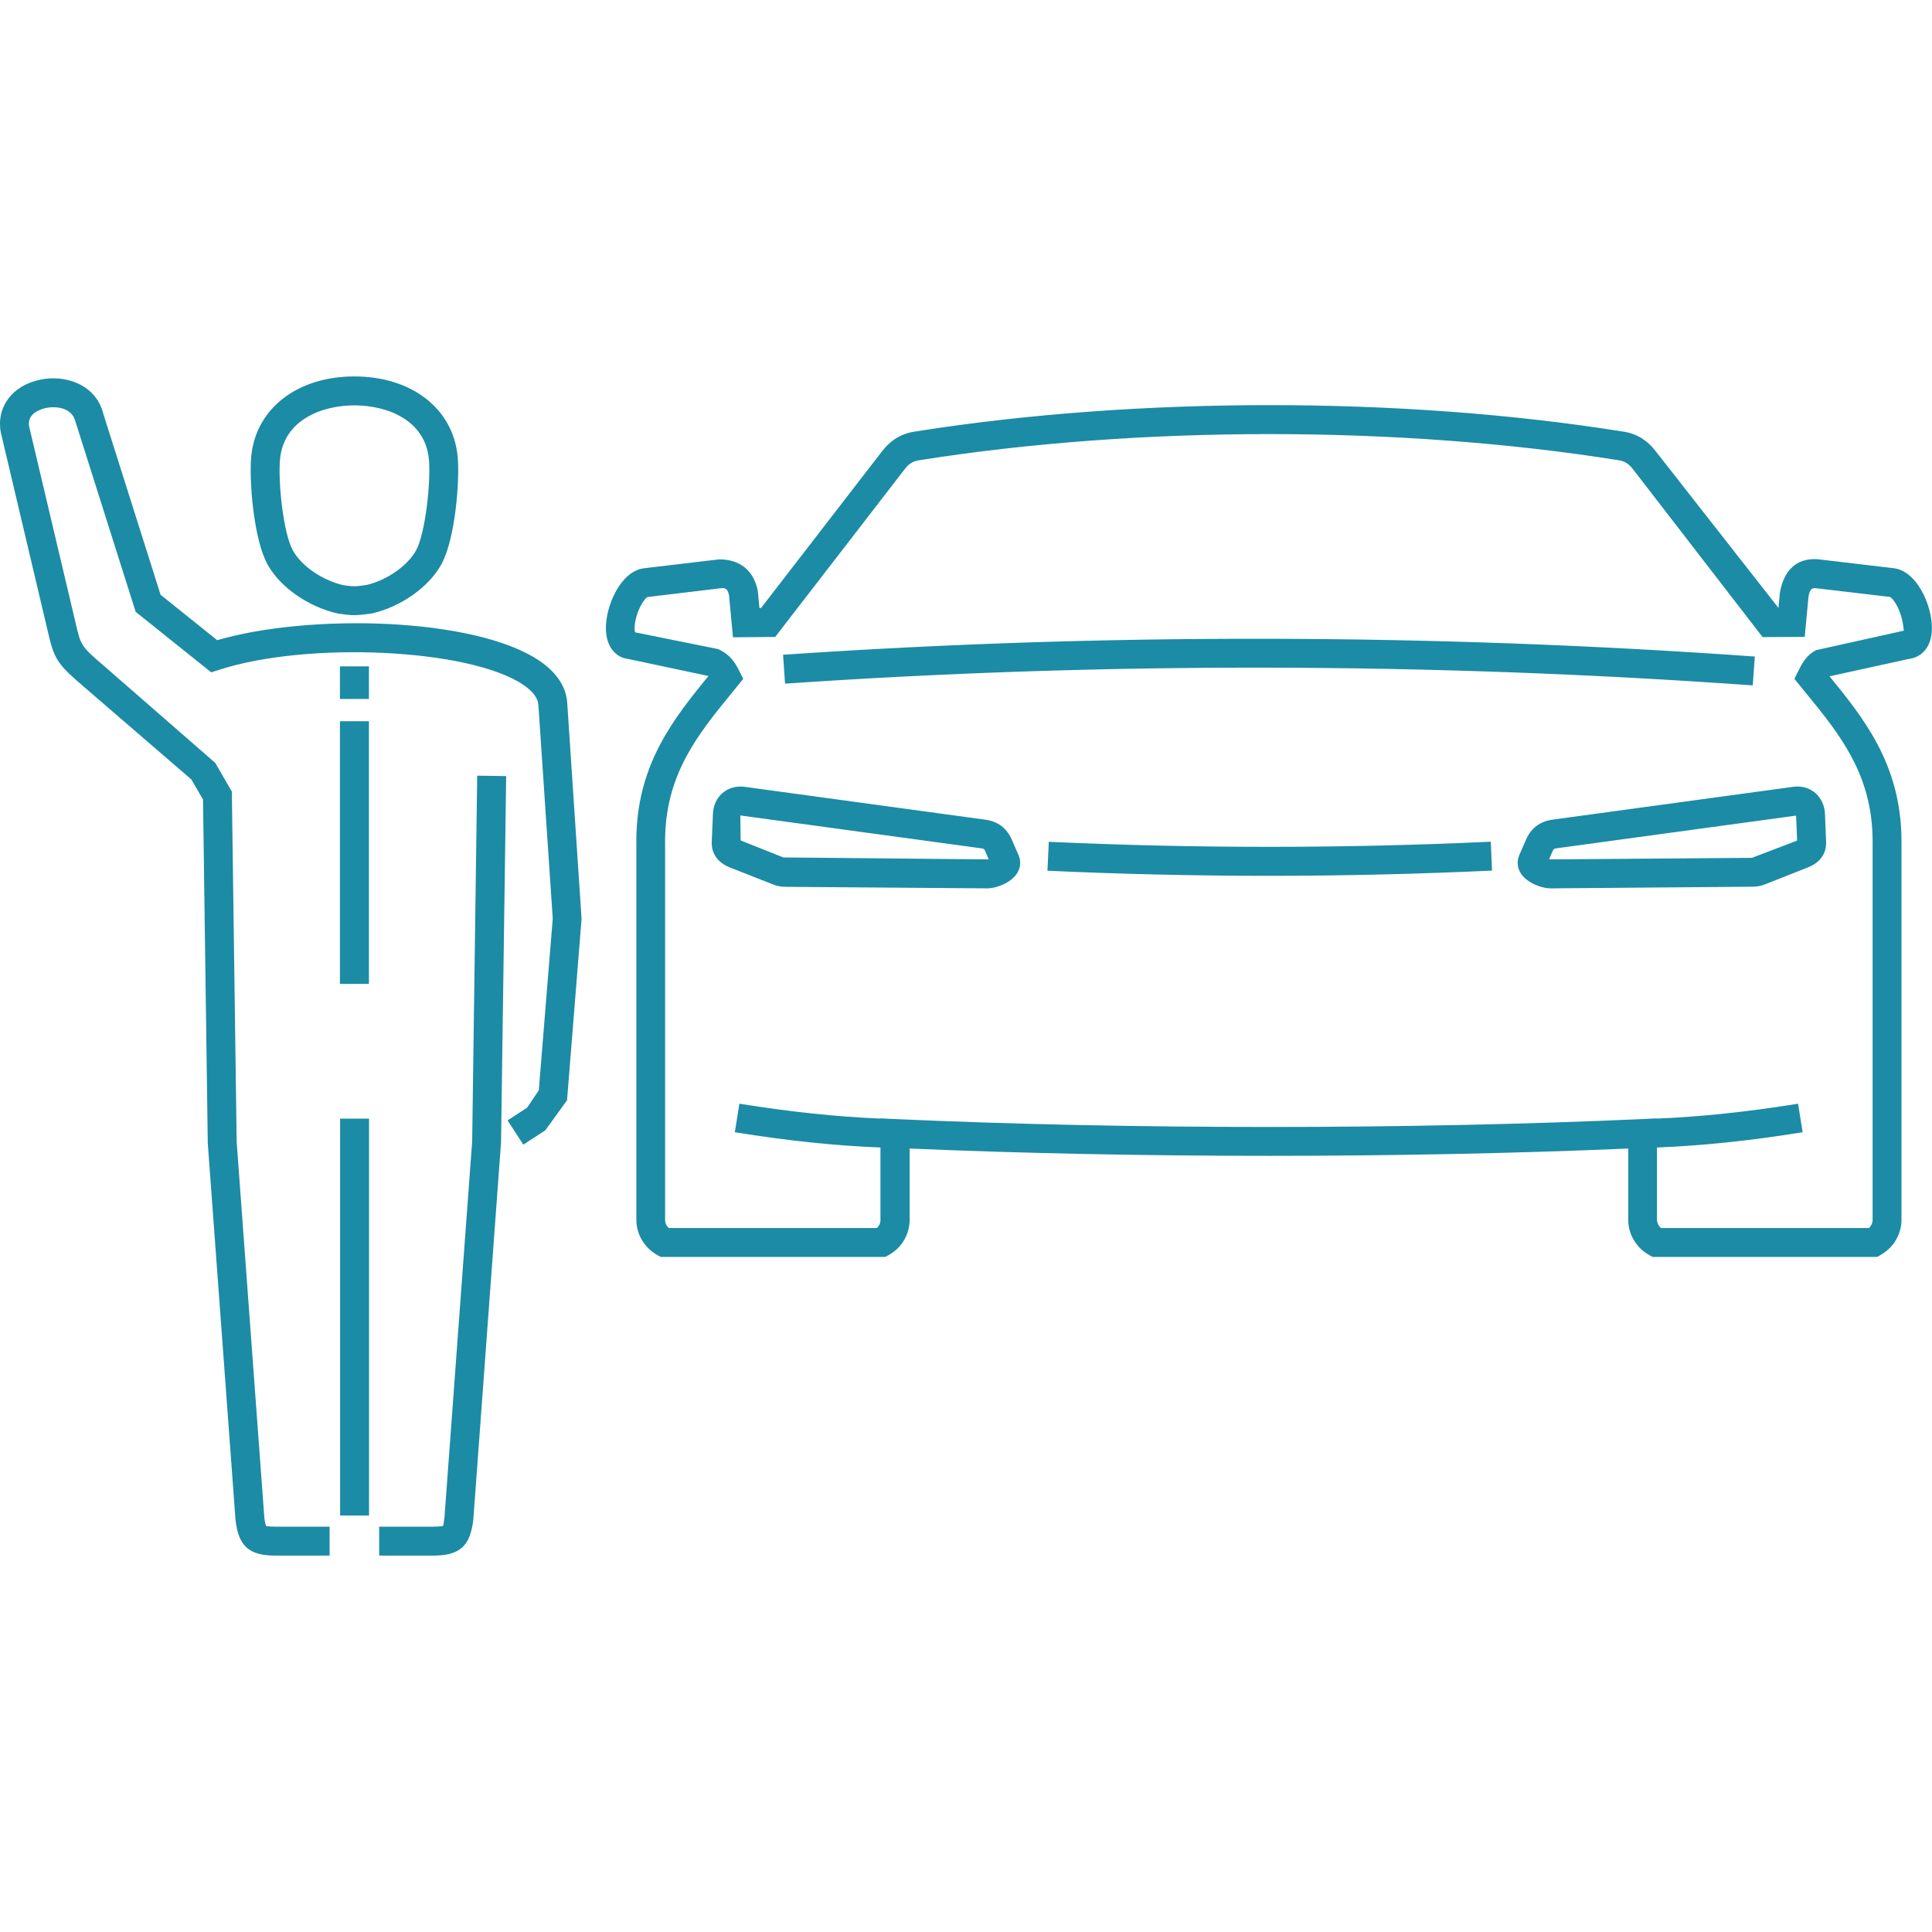 <?xml version="1.0" encoding="utf-8"?>
<!-- Generator: Adobe Illustrator 16.0.0, SVG Export Plug-In . SVG Version: 6.00 Build 0)  -->
<!DOCTYPE svg PUBLIC "-//W3C//DTD SVG 1.1//EN" "http://www.w3.org/Graphics/SVG/1.1/DTD/svg11.dtd">
<svg version="1.1" id="Ebene_1" xmlns="http://www.w3.org/2000/svg" xmlns:xlink="http://www.w3.org/1999/xlink" x="0px" y="0px"
	 width="50px" height="50px" viewBox="0 0 50 50" enable-background="new 0 0 50 50" xml:space="preserve">
<path fill="#1C8BA5" d="M11.207,40.259H9.813V39.51h1.395c0.189,0,0.247-0.017,0.26-0.021c0.001,0,0.013-0.032,0.036-0.234
	l0.716-9.723l0.13-9.458l0.75,0.011l-0.133,9.479l-0.717,9.758C12.169,40.018,11.898,40.259,11.207,40.259z M8.53,40.259H7.134
	c-0.689,0-0.961-0.241-1.039-0.923l-0.718-9.75l-0.123-8.894l-0.301-0.519l-2.74-2.363c-0.759-0.652-0.806-0.725-0.997-1.561
	l-1.197-5.066c-0.116-0.656,0.304-1.206,1.017-1.356c0.654-0.14,1.449,0.123,1.637,0.88l1.483,4.686l1.465,1.175
	c2.376-0.694,6.668-0.598,8.338,0.532c0.45,0.306,0.692,0.673,0.721,1.091l0.371,5.588l-0.376,4.696l-0.562,0.777l-0.569,0.371
	l-0.408-0.627l0.505-0.329l0.303-0.448l0.361-4.446l-0.372-5.533c-0.011-0.175-0.144-0.351-0.393-0.519
	c-1.375-0.932-5.576-1.135-7.882-0.382L5.466,17.4l-1.955-1.566l-1.559-4.925c-0.089-0.362-0.501-0.404-0.761-0.351
	c-0.118,0.026-0.498,0.134-0.438,0.475l1.194,5.048c0.145,0.638,0.145,0.638,0.755,1.162l2.868,2.5L6,20.485l0.125,9.068
	l0.715,9.713c0.02,0.17,0.043,0.221,0.05,0.233C6.885,39.49,6.94,39.51,7.134,39.51H8.53V40.259z M9.551,39.221H8.802V28.95h0.749
	V39.221z M48.584,32.529h-5.816l-0.084-0.047c-0.336-0.188-0.545-0.535-0.545-0.912v-1.846c-5.852,0.252-12.742,0.252-18.598,0
	v1.846c0,0.379-0.209,0.728-0.544,0.912l-0.084,0.047h-5.815l-0.084-0.047c-0.335-0.187-0.545-0.533-0.545-0.912v-9.68
	c-0.034-1.899,0.797-3.081,1.725-4.222l0.141-0.173l-2.09-0.444c-0.253-0.027-0.563-0.254-0.565-0.795
	c-0.001-0.585,0.384-1.479,0.991-1.55l1.945-0.23c0.536,0.001,0.896,0.292,0.996,0.822l0.042,0.438h0.041l3.128-4.051
	c0.237-0.307,0.519-0.472,0.885-0.521c5.741-0.906,12.579-0.906,18.276,0.002c0.354,0.047,0.635,0.212,0.871,0.519l3.172,4.049
	l0.037-0.402c0.103-0.564,0.416-0.888,0.963-0.861l1.98,0.234c0.607,0.071,0.992,0.965,0.99,1.55
	c-0.001,0.541-0.313,0.768-0.604,0.8l-2.045,0.448l0.133,0.165c0.93,1.141,1.76,2.323,1.729,4.229v9.671
	c0,0.377-0.209,0.727-0.545,0.912L48.584,32.529z M42.982,31.781h5.388c0.058-0.057,0.093-0.131,0.093-0.211v-9.68
	c0.029-1.661-0.688-2.681-1.559-3.75l-0.465-0.572l0.107-0.215c0.074-0.152,0.202-0.404,0.459-0.528l2.27-0.504
	c-0.014-0.005-0.01-0.217-0.109-0.482c-0.096-0.254-0.216-0.375-0.256-0.391l-1.932-0.227c-0.063,0-0.135,0-0.174,0.216
	l-0.098,1.045l-1.09,0.006l-3.354-4.344c-0.117-0.151-0.221-0.212-0.39-0.236c-5.634-0.897-12.382-0.899-18.061,0
	c-0.18,0.024-0.282,0.084-0.399,0.236l-3.35,4.34l-1.093,0.009l-0.102-1.089c-0.036-0.183-0.116-0.192-0.208-0.181l-1.906,0.229
	c-0.027,0.013-0.147,0.133-0.243,0.385c-0.101,0.267-0.096,0.479-0.072,0.528l2.146,0.433c0.34,0.152,0.467,0.404,0.542,0.556
	l0.109,0.215l-0.465,0.572c-0.87,1.069-1.587,2.089-1.557,3.745v9.684c0,0.082,0.034,0.156,0.093,0.211h5.387
	c0.06-0.055,0.093-0.129,0.093-0.211v-1.873c-1.165-0.045-2.402-0.174-3.769-0.395l0.119-0.738c1.325,0.213,2.524,0.338,3.65,0.385
	v-0.006l0.392,0.019c6.046,0.272,13.269,0.272,19.313,0l0.394-0.019v0.006c1.127-0.047,2.324-0.172,3.649-0.385l0.118,0.738
	c-1.366,0.221-2.604,0.35-3.77,0.395v1.873C42.889,31.66,42.93,31.732,42.982,31.781z M9.548,25.463h-0.75v-6.798h0.75V25.463z
	 M25.564,22.991l-5.229-0.04c-0.128,0-0.243-0.024-0.349-0.07l-1.101-0.433c-0.443-0.179-0.473-0.521-0.465-0.663l0.03-0.711
	c0.006-0.216,0.092-0.41,0.24-0.543c0.144-0.128,0.333-0.19,0.547-0.172l0.019,0.002l6.242,0.852
	c0.318,0.042,0.55,0.212,0.682,0.504l0.182,0.42c0.066,0.153,0.051,0.325-0.045,0.47C26.154,22.855,25.777,22.989,25.564,22.991z
	 M19.168,21.751l1.103,0.439l5.293,0.051c0.006-0.001,0.015-0.003,0.023-0.007l-0.095-0.217c-0.018-0.04-0.023-0.053-0.095-0.062
	l-6.23-0.85c-0.005,0-0.007,0-0.007,0L19.168,21.751z M40.119,22.991c-0.217-0.002-0.594-0.135-0.758-0.384
	c-0.094-0.145-0.109-0.316-0.045-0.47l0.182-0.417c0.129-0.291,0.363-0.466,0.684-0.508l6.26-0.854
	c0.213-0.018,0.402,0.044,0.547,0.172c0.146,0.132,0.234,0.325,0.242,0.545l0.028,0.714c0.007,0.135-0.022,0.479-0.462,0.656
	l-1.113,0.44c-0.098,0.04-0.211,0.063-0.342,0.063L40.119,22.991z M40.092,22.232c0.014,0.005,0.027,0.009,0.038,0.009l5.209-0.04
	l1.17-0.446l-0.026-0.647l-6.201,0.846c-0.07,0.009-0.076,0.023-0.096,0.066L40.092,22.232z M32.839,22.666
	c-1.911,0-3.827-0.044-5.731-0.132l0.035-0.748c3.805,0.174,7.65,0.174,11.438-0.003l0.032,0.748
	C36.701,22.62,34.771,22.666,32.839,22.666z M9.548,18.089h-0.75v-0.844h0.75V18.089z M45.361,17.738
	c-8.356-0.597-16.783-0.612-25.044-0.045l-0.051-0.748c8.296-0.566,16.755-0.552,25.149,0.046L45.361,17.738z M9.167,15.92
	c-0.122,0-0.24-0.015-0.418-0.04c-0.778-0.177-1.5-0.685-1.824-1.27c-0.364-0.658-0.48-2.182-0.424-2.792
	c0.116-1.241,1.189-2.076,2.671-2.076s2.556,0.835,2.672,2.076c0.058,0.608-0.059,2.133-0.424,2.791
	c-0.324,0.587-1.045,1.095-1.795,1.267C9.424,15.904,9.294,15.92,9.167,15.92z M9.173,10.491c-0.829,0-1.83,0.365-1.926,1.396l0,0
	c-0.053,0.567,0.08,1.902,0.333,2.359c0.224,0.404,0.762,0.773,1.308,0.899c0.269,0.038,0.309,0.036,0.6-0.006
	c0.517-0.121,1.056-0.49,1.279-0.894c0.245-0.444,0.387-1.794,0.333-2.357C11.003,10.856,10.002,10.491,9.173,10.491z"/>
</svg>

